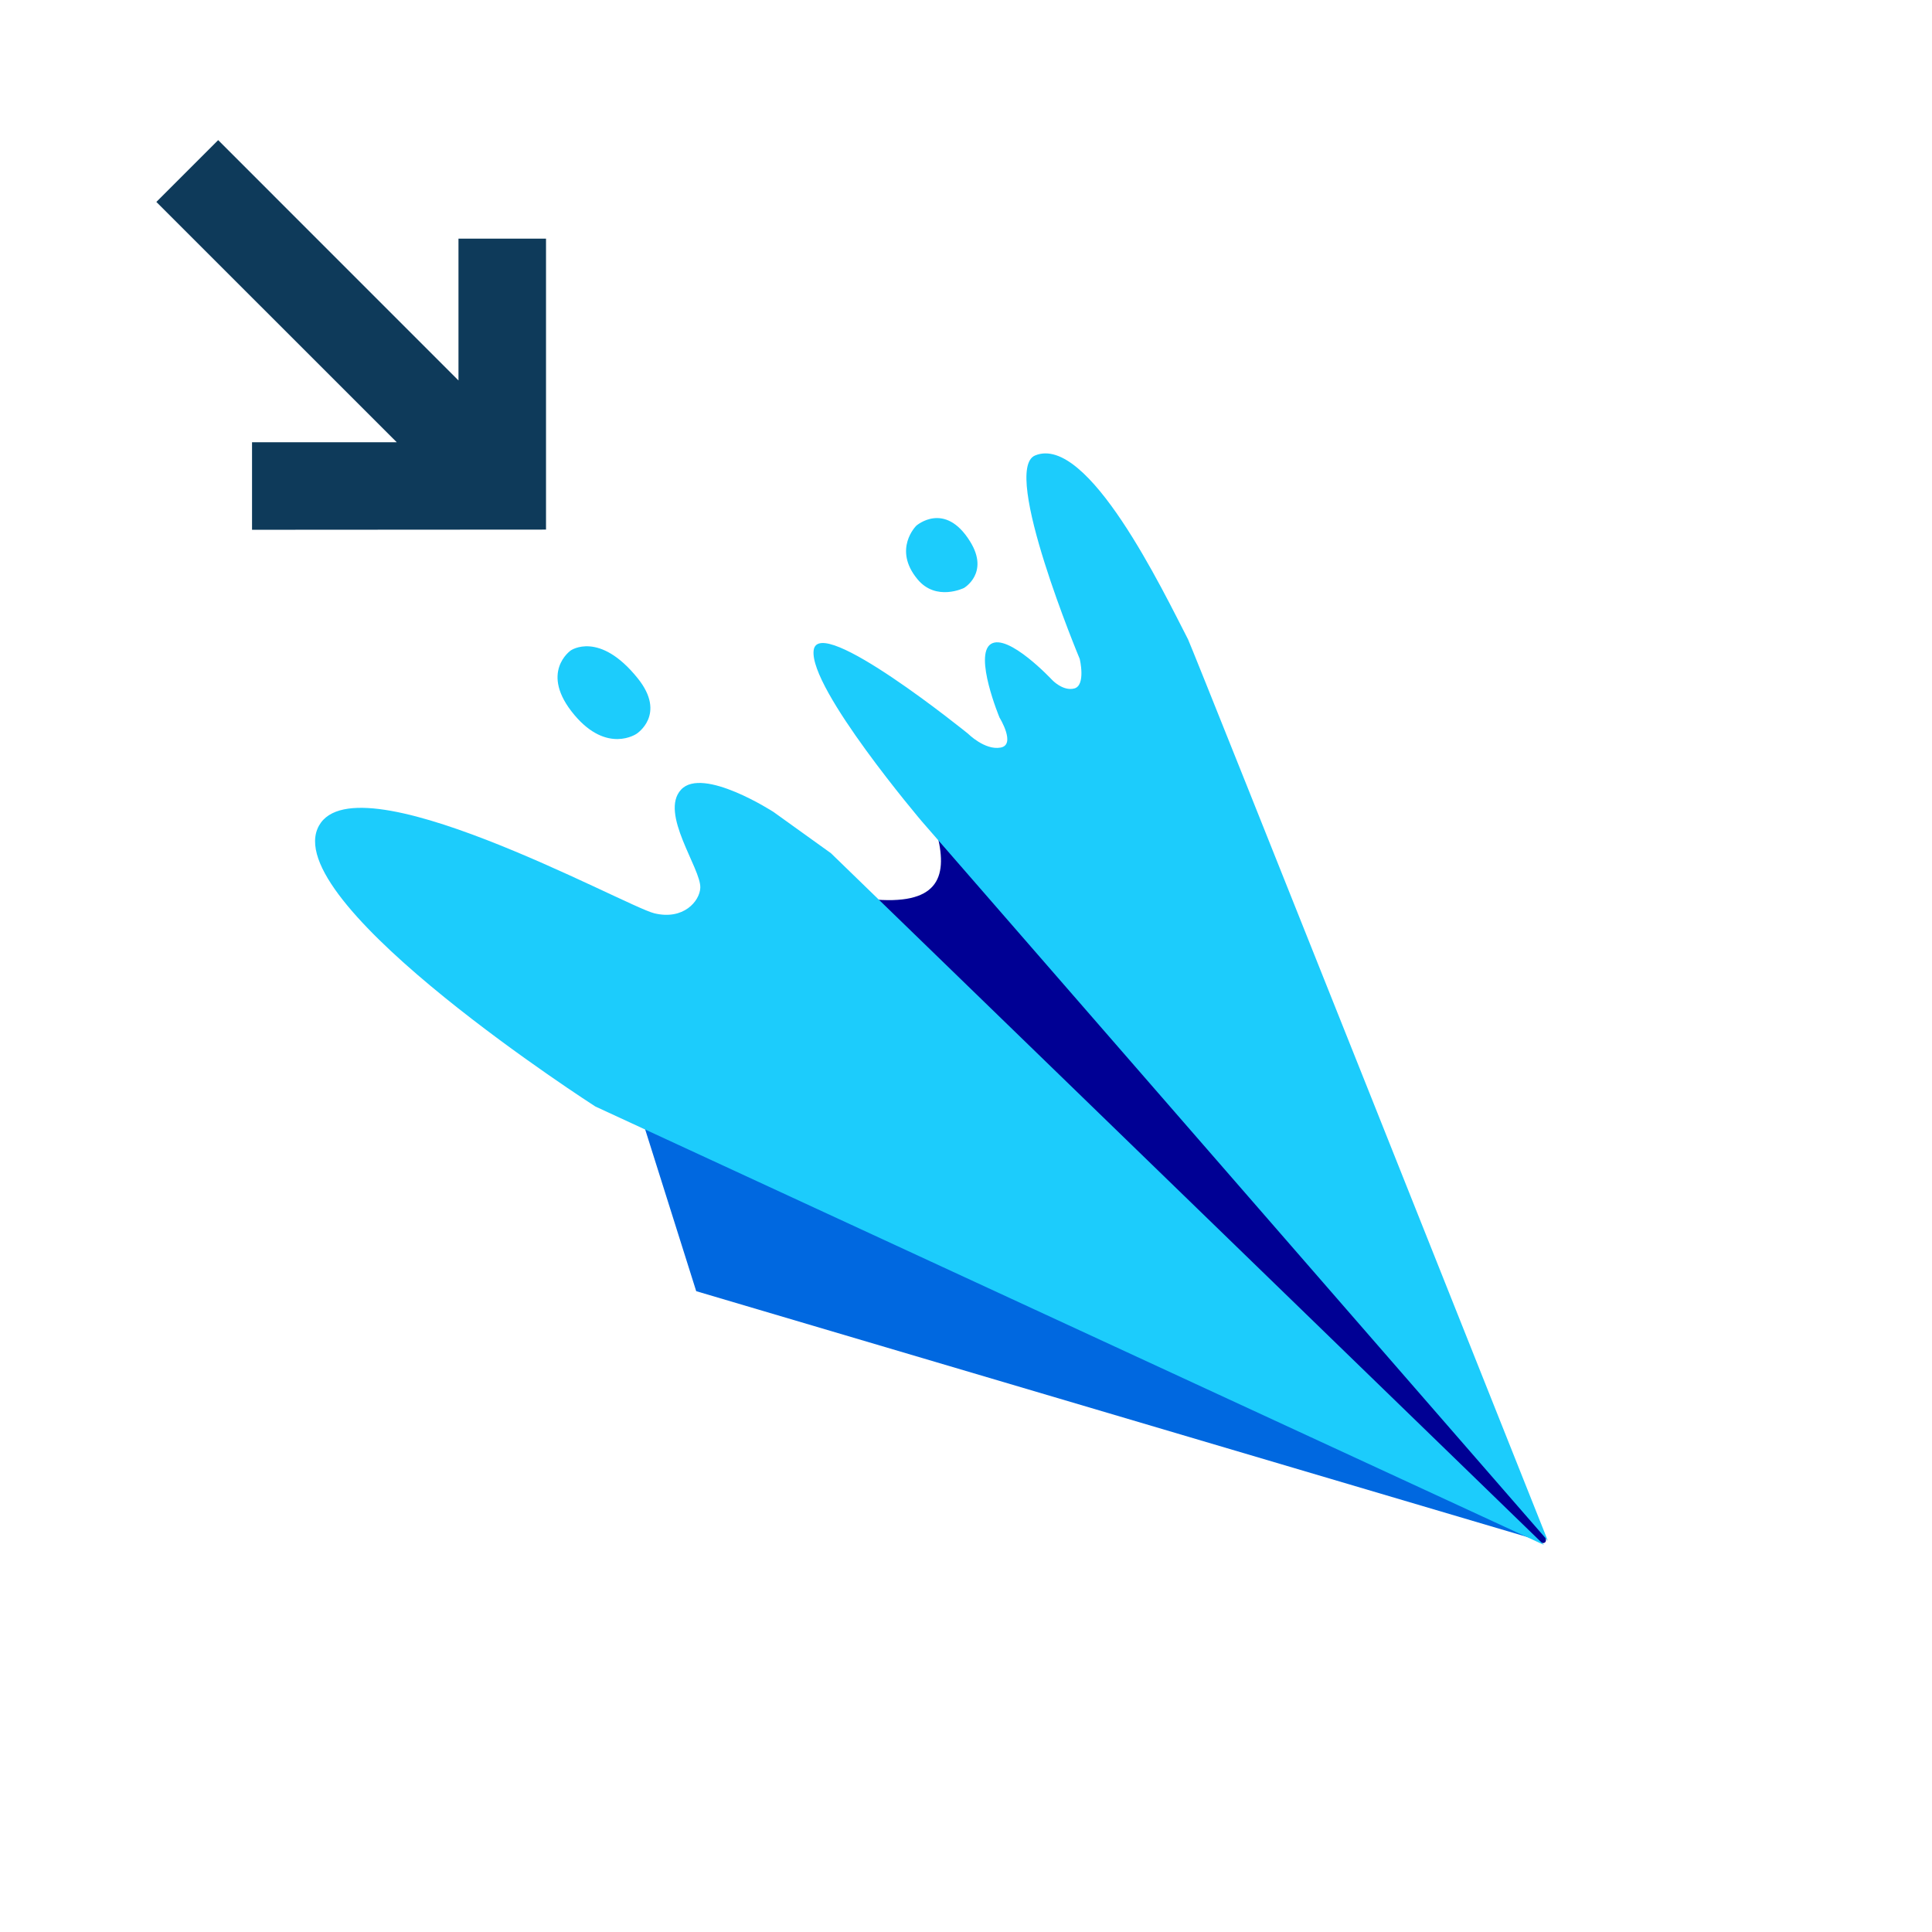 <?xml version="1.0" encoding="utf-8"?>
<!DOCTYPE svg PUBLIC "-//W3C//DTD SVG 1.1//EN" "http://www.w3.org/Graphics/SVG/1.1/DTD/svg11.dtd">
<svg version="1.1" id="Layer_1" xmlns="http://www.w3.org/2000/svg" xmlns:xlink="http://www.w3.org/1999/xlink" x="0px" y="0px"
	 width="42px" height="42px" viewBox="0 0 42 42" enable-background="new 0 0 42 42" xml:space="preserve">
<g>
	<path fill="#0068E0" d="M13.959,24.342l1.176,3.727l18.4,5.443L13.959,24.342z"/>
	<path fill="#000094" d="M20.381,18.172c0.228,0.929-0.011,1.52-1.46,1.374l14.538,13.979c0.165,0.068,0.194-0.047,0.081-0.223
		L20.381,18.172z"/>
	<path fill="#1CCCFC" d="M19.92,11.428c0,0-0.519,0.508,0.026,1.165c0.404,0.489,1.01,0.189,1.01,0.189s0.559-0.324,0.134-1.009
		C20.54,10.882,19.92,11.428,19.92,11.428z M33.568,33.587l-20.626-9.533c0,0-6.74-4.324-6.042-6.033
		c0.68-1.654,6.687,1.678,7.323,1.833c0.635,0.155,0.988-0.263,1.001-0.554c0.018-0.419-0.893-1.62-0.419-2.133
		c0.471-0.512,2.01,0.484,2.01,0.484l1.249,0.897L33.568,33.587z"/>
	<path fill="#1CCCFC" d="M33.65,33.497L20.038,17.854c0,0-2.452-2.888-2.35-3.715c0.101-0.827,3.359,1.813,3.359,1.813
		s0.362,0.362,0.704,0.3c0.343-0.06-0.022-0.652-0.022-0.652S21.165,14.243,21.541,14c0.376-0.241,1.329,0.779,1.329,0.779
		s0.237,0.255,0.487,0.187c0.251-0.071,0.116-0.64,0.116-0.64s-1.721-4.118-0.97-4.425c1.146-0.471,2.776,2.938,3.324,3.998
		C25.965,14.192,33.65,33.497,33.65,33.497L33.65,33.497z M12.408,14.14c0,0-0.697,0.48,0.079,1.403
		c0.715,0.85,1.351,0.409,1.351,0.409s0.659-0.418,0.026-1.206C13.027,13.704,12.408,14.14,12.408,14.14z"/>
</g>
<polygon id="polygon137" fill="#0E3A5A" points="3.399,4.39 8.625,9.614 5.479,9.614 5.479,11.517 11.87,11.513 11.87,5.188 
	9.967,5.188 9.967,8.271 4.743,3.046 "/>
</svg>
